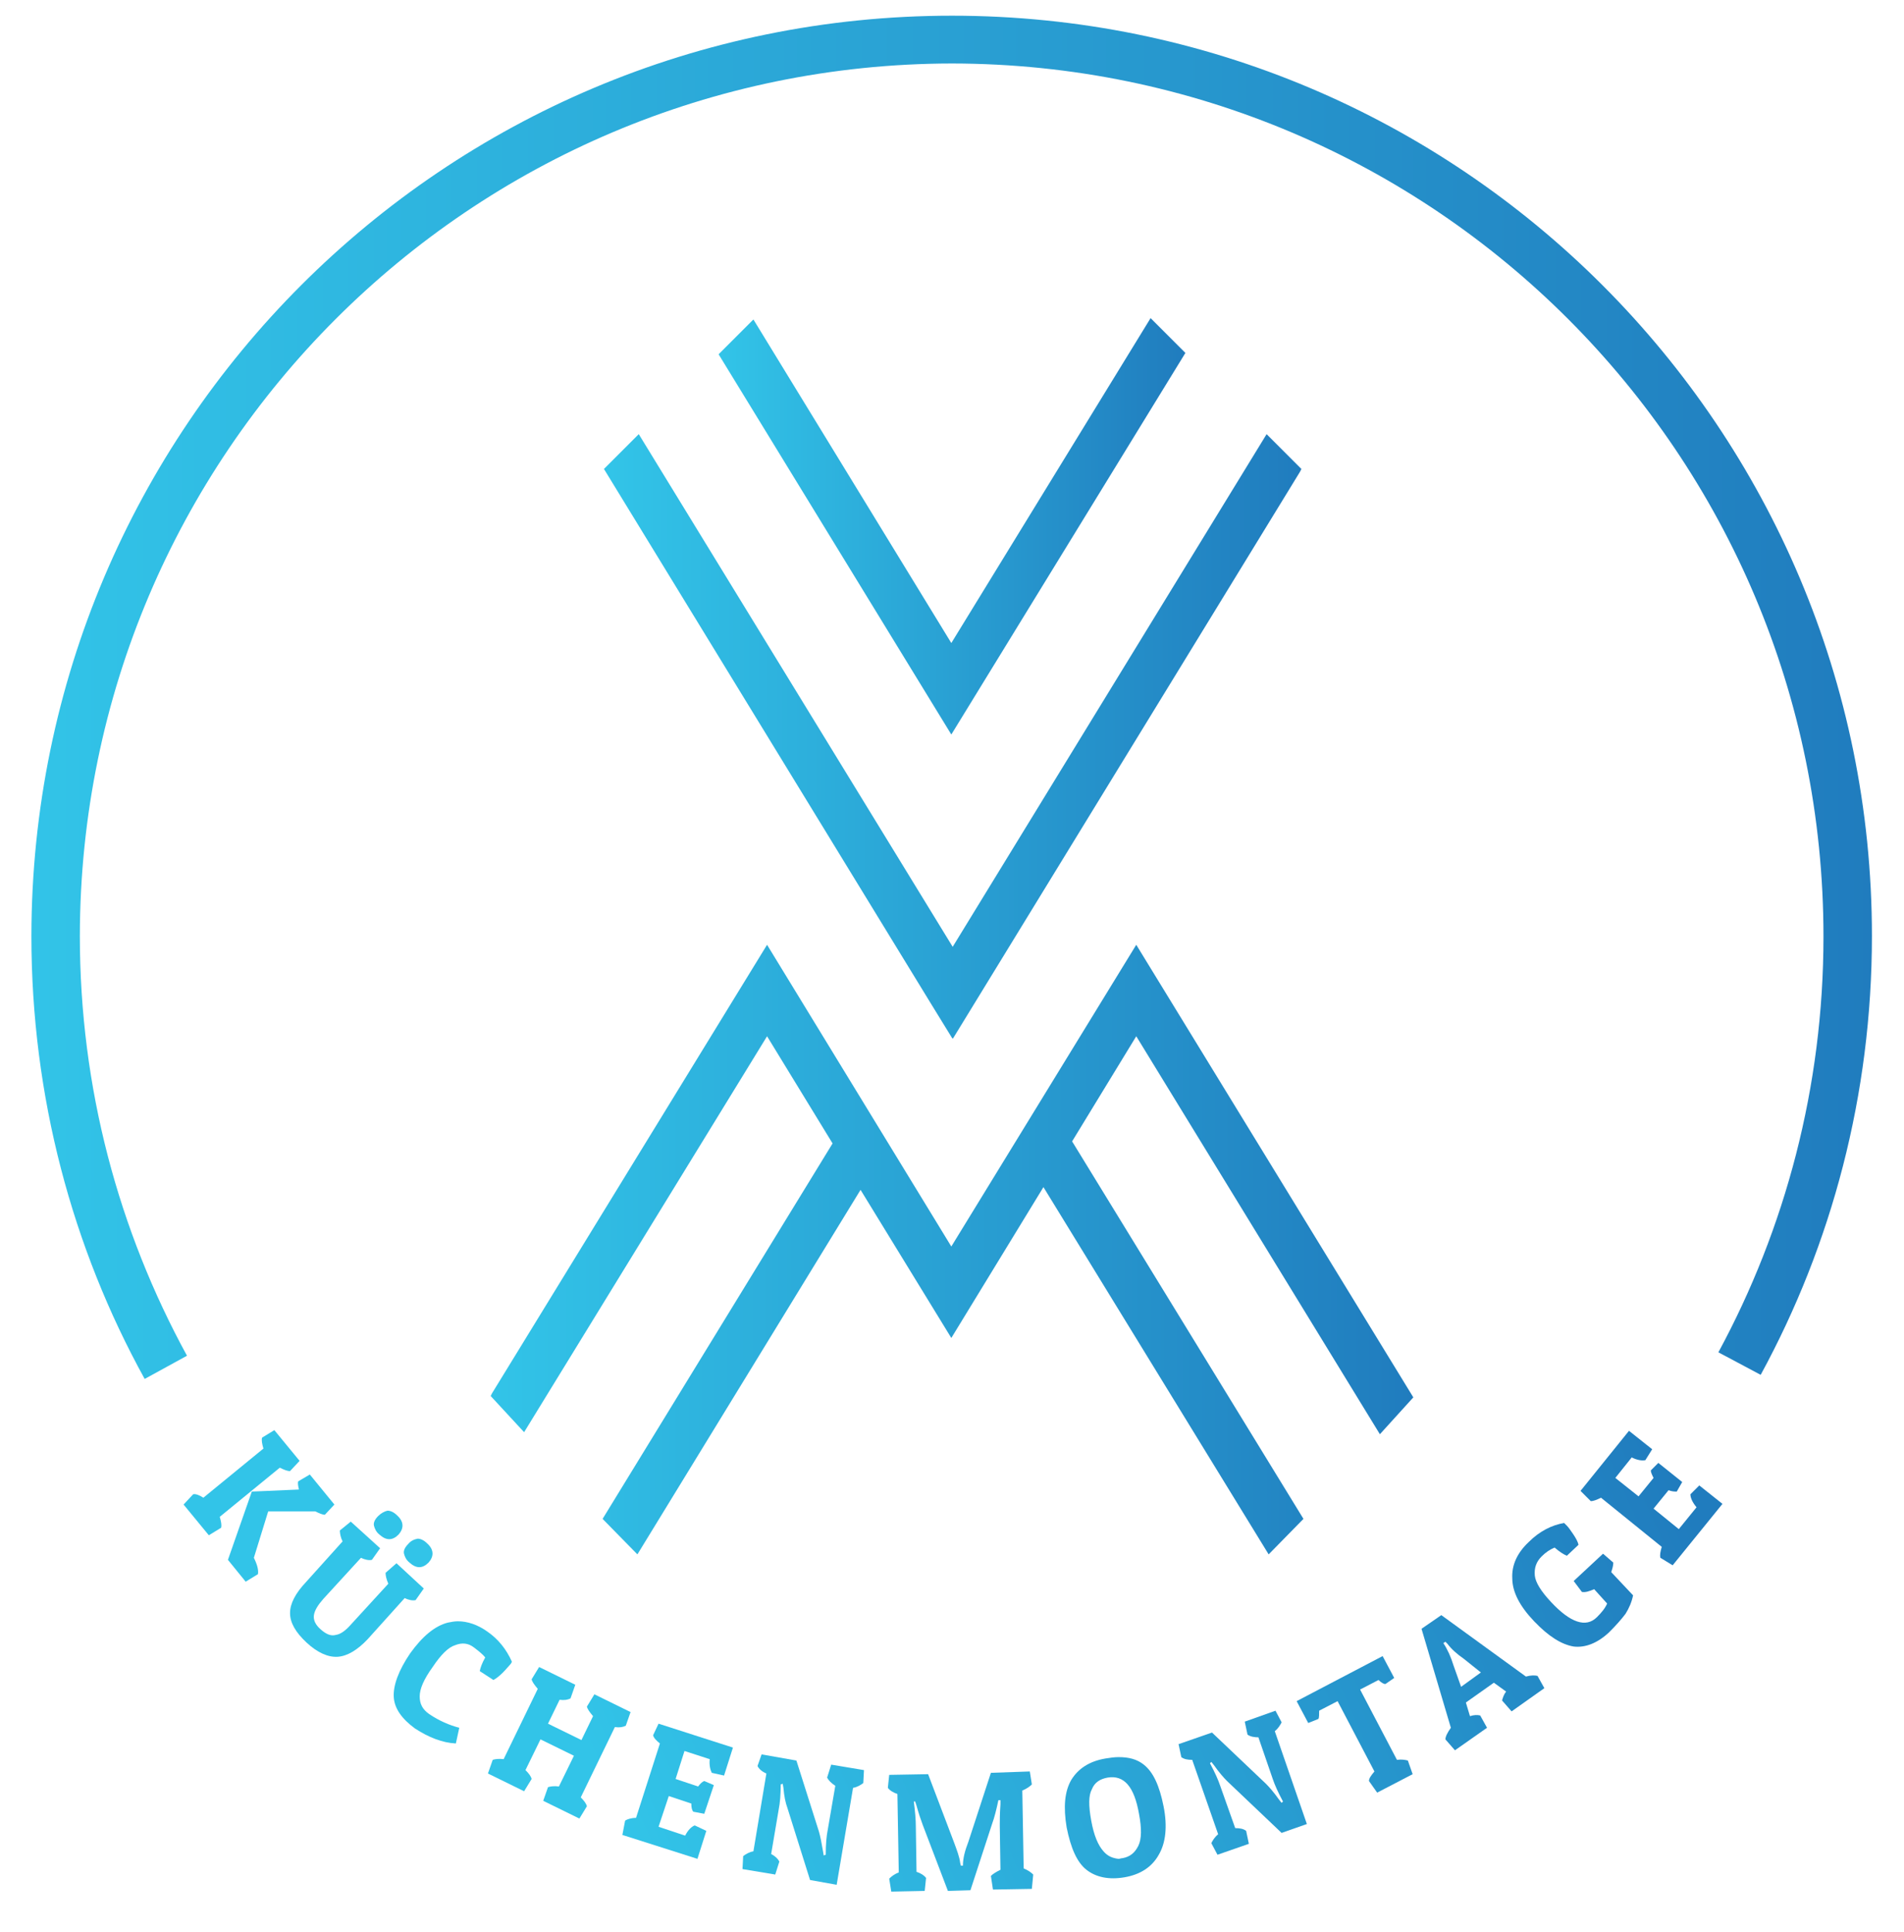 <?xml version="1.0" encoding="utf-8"?>
<!-- Generator: Adobe Illustrator 19.0.0, SVG Export Plug-In . SVG Version: 6.00 Build 0)  -->
<svg version="1.1" id="Layer_1" xmlns="http://www.w3.org/2000/svg" xmlns:xlink="http://www.w3.org/1999/xlink" x="0px" y="0px"
	 viewBox="0 0 279 283" style="enable-background:new 0 0 279 283;" xml:space="preserve">
<style type="text/css">
	.st0{clip-path:url(#SVGID_2_);fill:url(#SVGID_3_);}
	.st1{clip-path:url(#SVGID_5_);fill:url(#SVGID_6_);}
	.st2{clip-path:url(#SVGID_8_);fill:url(#SVGID_9_);}
	.st3{clip-path:url(#SVGID_11_);fill:url(#SVGID_12_);}
	.st4{clip-path:url(#SVGID_14_);fill:url(#SVGID_15_);}
	.st5{clip-path:url(#SVGID_17_);fill:url(#SVGID_18_);}
	.st6{clip-path:url(#SVGID_20_);fill:url(#SVGID_21_);}
	.st7{clip-path:url(#SVGID_23_);fill:url(#SVGID_24_);}
	.st8{clip-path:url(#SVGID_26_);fill:url(#SVGID_27_);}
	.st9{clip-path:url(#SVGID_29_);fill:url(#SVGID_30_);}
	.st10{clip-path:url(#SVGID_32_);fill:url(#SVGID_33_);}
	.st11{clip-path:url(#SVGID_35_);fill:url(#SVGID_36_);}
	.st12{clip-path:url(#SVGID_38_);fill:url(#SVGID_39_);}
	.st13{clip-path:url(#SVGID_41_);fill:url(#SVGID_42_);}
	.st14{clip-path:url(#SVGID_44_);fill:url(#SVGID_45_);}
	.st15{clip-path:url(#SVGID_47_);fill:url(#SVGID_48_);}
	.st16{clip-path:url(#SVGID_50_);fill:url(#SVGID_51_);}
</style>
<g>
	<defs>
		<polygon id="SVGID_1_" points="202.2,210.1 207.1,204.7 166.5,138.4 139.4,182.6 112.4,138.4 72.1,204.1 71.9,204.5 76.8,209.8 
			112.4,151.8 122,167.5 88.3,222.5 93.4,227.7 126.1,174.3 139.4,196 152.9,173.9 185.9,227.7 191,222.5 157.1,167.2 166.5,151.8 
					"/>
	</defs>
	<clipPath id="SVGID_2_">
		<use xlink:href="#SVGID_1_"  style="overflow:visible;"/>
	</clipPath>
	
		<linearGradient id="SVGID_3_" gradientUnits="userSpaceOnUse" x1="-660.5" y1="641.5" x2="-659.5" y2="641.5" gradientTransform="matrix(135.246 0 0 -135.246 89401.922 86943.383)">
		<stop  offset="0" style="stop-color:#32C4E8"/>
		<stop  offset="5.434350e-007" style="stop-color:#32C4E8"/>
		<stop  offset="1" style="stop-color:#207CBE"/>
	</linearGradient>
	<rect x="71.9" y="138.4" class="st0" width="135.2" height="89.3"/>
</g>
<g>
	<defs>
		<polygon id="SVGID_4_" points="139.6,152.2 190.5,69.1 190.7,68.7 185.6,63.6 139.6,138.7 93.6,63.6 88.5,68.7 136.4,147 		"/>
	</defs>
	<clipPath id="SVGID_5_">
		<use xlink:href="#SVGID_4_"  style="overflow:visible;"/>
	</clipPath>
	
		<linearGradient id="SVGID_6_" gradientUnits="userSpaceOnUse" x1="-660.5" y1="641.5" x2="-659.5" y2="641.5" gradientTransform="matrix(102.21 0 0 -102.21 67598.203 65675.578)">
		<stop  offset="0" style="stop-color:#32C4E8"/>
		<stop  offset="5.434350e-007" style="stop-color:#32C4E8"/>
		<stop  offset="1" style="stop-color:#207CBE"/>
	</linearGradient>
	<rect x="88.5" y="63.6" class="st1" width="102.2" height="88.5"/>
</g>
<g>
	<defs>
		<polygon id="SVGID_7_" points="173.7,51.7 168.6,46.6 139.4,94.2 110.4,46.8 105.3,51.9 139.4,107.6 		"/>
	</defs>
	<clipPath id="SVGID_8_">
		<use xlink:href="#SVGID_7_"  style="overflow:visible;"/>
	</clipPath>
	
		<linearGradient id="SVGID_9_" gradientUnits="userSpaceOnUse" x1="-660.5" y1="641.5" x2="-659.5" y2="641.5" gradientTransform="matrix(68.372 0 0 -68.372 45265.062 43937.773)">
		<stop  offset="0" style="stop-color:#32C4E8"/>
		<stop  offset="5.434350e-007" style="stop-color:#32C4E8"/>
		<stop  offset="1" style="stop-color:#207CBE"/>
	</linearGradient>
	<rect x="105.3" y="46.6" class="st2" width="68.4" height="61.1"/>
</g>
<g>
	<defs>
		<rect id="SVGID_10_" x="-660.5" y="-358.5" width="1600" height="1000"/>
	</defs>
	<clipPath id="SVGID_11_">
		<use xlink:href="#SVGID_10_"  style="overflow:visible;"/>
	</clipPath>
	
		<linearGradient id="SVGID_12_" gradientUnits="userSpaceOnUse" x1="-660.5" y1="641.5" x2="-659.5" y2="641.5" gradientTransform="matrix(270.694 0 0 -270.694 178797.547 173752.188)">
		<stop  offset="0" style="stop-color:#32C4E8"/>
		<stop  offset="5.434350e-007" style="stop-color:#32C4E8"/>
		<stop  offset="1" style="stop-color:#207CBE"/>
	</linearGradient>
	<path class="st3" d="M21.2,202c-10.6-19.2-16.6-41.4-16.6-64.9C4.7,62.6,65,2.3,139.5,2.3c74.5,0,134.8,60.4,134.8,134.8
		c0,23.3-5.9,45.2-16.3,64.3l-6.2-3.3c9.8-18.1,15.4-38.9,15.4-60.9C267.2,66.5,210.1,9.4,139.5,9.3C68.9,9.4,11.8,66.5,11.7,137.1
		c0,22.3,5.7,43.2,15.7,61.5L21.2,202L21.2,202z"/>
</g>
<g>
	<defs>
		<path id="SVGID_13_" d="M43.7,217c-0.1,0.3,0,0.7,0.1,1.2l-6.9,0.3l-3.5,10l2.6,3.2l1.8-1.1c0.1-0.6-0.1-1.4-0.6-2.4l2.1-6.8
			l6.9,0c0.6,0.3,1.1,0.5,1.4,0.5l1.4-1.5l-3.6-4.4L43.7,217z M38.4,210.6c-0.1,0.4,0,0.9,0.2,1.6l-8.8,7.2
			c-0.6-0.4-1.2-0.6-1.5-0.5l-1.4,1.5l3.7,4.5l1.8-1.1c0.1-0.4,0-0.9-0.2-1.6l8.8-7.2c0.6,0.3,1.1,0.5,1.5,0.5l1.4-1.5l-3.7-4.5
			L38.4,210.6z"/>
	</defs>
	<clipPath id="SVGID_14_">
		<use xlink:href="#SVGID_13_"  style="overflow:visible;"/>
	</clipPath>
	
		<linearGradient id="SVGID_15_" gradientUnits="userSpaceOnUse" x1="-660.5" y1="641.5" x2="-659.5" y2="641.5" gradientTransform="matrix(148.284 -65.84 -65.84 -148.284 140243.406 51845.176)">
		<stop  offset="0" style="stop-color:#32C4E8"/>
		<stop  offset="5.434350e-007" style="stop-color:#32C4E8"/>
		<stop  offset="1" style="stop-color:#207CBE"/>
	</linearGradient>
	<polygon class="st4" points="18.6,213.1 45.4,201.2 57.3,228 30.5,239.9 	"/>
</g>
<g>
	<defs>
		<path id="SVGID_16_" d="M59.8,226.2c-0.5,0.5-0.7,1-0.6,1.4c0.1,0.4,0.3,0.9,0.8,1.3c1,0.9,1.9,0.9,2.8,0c0.8-0.9,0.8-1.9-0.2-2.8
			c-0.5-0.5-1-0.7-1.4-0.7C60.7,225.5,60.2,225.7,59.8,226.2 M49.8,224.2c0,0.4,0.1,1,0.4,1.6l-5.4,6c-1.5,1.6-2.3,3.1-2.3,4.5
			c0,1.4,0.8,2.8,2.4,4.3c1.6,1.5,3.2,2.2,4.6,2.1c1.4-0.1,2.9-1,4.4-2.6l5.4-6c0.6,0.3,1.2,0.4,1.6,0.3l1.2-1.7l-4-3.7l-1.6,1.4
			c0,0.4,0.1,0.9,0.4,1.6l-5.5,6c-0.8,0.9-1.5,1.4-2.2,1.5c-0.7,0.2-1.4-0.1-2.2-0.8c-0.8-0.7-1.1-1.4-1-2.1
			c0.1-0.7,0.6-1.5,1.4-2.4l5.5-6c0.6,0.3,1.2,0.4,1.6,0.3l1.2-1.7l-4.3-3.9L49.8,224.2z M55.4,222.1c-0.5,0.5-0.7,1-0.6,1.4
			s0.3,0.9,0.8,1.3c1,0.9,1.9,0.9,2.8,0c0.8-0.9,0.8-1.9-0.2-2.8c-0.5-0.5-1-0.7-1.4-0.7C56.3,221.4,55.8,221.7,55.4,222.1"/>
	</defs>
	<clipPath id="SVGID_17_">
		<use xlink:href="#SVGID_16_"  style="overflow:visible;"/>
	</clipPath>
	
		<linearGradient id="SVGID_18_" gradientUnits="userSpaceOnUse" x1="-660.5" y1="641.498" x2="-659.5" y2="641.498" gradientTransform="matrix(148.284 -65.84 -65.84 -148.284 140250 51860.059)">
		<stop  offset="0" style="stop-color:#32C4E8"/>
		<stop  offset="5.434350e-007" style="stop-color:#32C4E8"/>
		<stop  offset="1" style="stop-color:#207CBE"/>
	</linearGradient>
	<polygon class="st5" points="34.6,224.9 60.2,213.6 71.6,239.2 46,250.6 	"/>
</g>
<g>
	<defs>
		<path id="SVGID_19_" d="M65.6,237.7c-1.9,0.5-3.7,2-5.5,4.5c-1.7,2.5-2.5,4.7-2.4,6.4c0.1,1.7,1.2,3.2,3.1,4.6c2,1.3,4,2.1,6,2.2
			l0.5-2.3c-1.5-0.4-2.9-1-4.4-2c-1-0.7-1.4-1.5-1.4-2.6c0-1.1,0.6-2.5,1.9-4.3c1.2-1.8,2.3-2.9,3.3-3.2c1-0.4,1.9-0.3,2.7,0.3
			c0.8,0.6,1.4,1.1,1.7,1.5c-0.5,0.9-0.7,1.5-0.8,2l2,1.3c0.4-0.2,0.9-0.6,1.4-1.1c0.5-0.5,0.8-0.9,1-1.1c0.2-0.2,0.3-0.4,0.3-0.5
			c-0.8-1.8-2-3.3-3.6-4.4c-1.4-1-2.9-1.5-4.3-1.5C66.6,237.5,66.1,237.6,65.6,237.7"/>
	</defs>
	<clipPath id="SVGID_20_">
		<use xlink:href="#SVGID_19_"  style="overflow:visible;"/>
	</clipPath>
	
		<linearGradient id="SVGID_21_" gradientUnits="userSpaceOnUse" x1="-660.5" y1="641.5" x2="-659.5" y2="641.5" gradientTransform="matrix(148.284 -65.84 -65.84 -148.284 140257.625 51877.219)">
		<stop  offset="0" style="stop-color:#32C4E8"/>
		<stop  offset="5.434350e-007" style="stop-color:#32C4E8"/>
		<stop  offset="1" style="stop-color:#207CBE"/>
	</linearGradient>
	<polygon class="st6" points="51,240.4 72.1,231 81.6,252.4 60.5,261.8 	"/>
</g>
<g>
	<defs>
		<path id="SVGID_22_" d="M77.9,246c0.1,0.4,0.4,0.8,0.9,1.4l-5,10.3c-0.7-0.1-1.3,0-1.6,0.1l-0.7,2l5.3,2.6l1.1-1.8
			c-0.1-0.4-0.4-0.8-0.9-1.3l2.2-4.5l4.9,2.4l-2.2,4.5c-0.7-0.1-1.3,0-1.6,0.1l-0.7,2l5.3,2.6l1.1-1.8c-0.1-0.4-0.4-0.8-0.9-1.3
			l5-10.3c0.7,0.1,1.2,0,1.6-0.2l0.7-2l-5.3-2.6l-1.1,1.8c0.1,0.4,0.4,0.8,0.9,1.4l-1.7,3.5l-4.9-2.4l1.7-3.5c0.7,0.1,1.2,0,1.6-0.2
			l0.7-2l-5.3-2.6L77.9,246z"/>
	</defs>
	<clipPath id="SVGID_23_">
		<use xlink:href="#SVGID_22_"  style="overflow:visible;"/>
	</clipPath>
	
		<linearGradient id="SVGID_24_" gradientUnits="userSpaceOnUse" x1="-660.5" y1="641.5" x2="-659.5" y2="641.5" gradientTransform="matrix(148.284 -65.84 -65.84 -148.284 140263.484 51890.418)">
		<stop  offset="0" style="stop-color:#32C4E8"/>
		<stop  offset="5.434350e-007" style="stop-color:#32C4E8"/>
		<stop  offset="1" style="stop-color:#207CBE"/>
	</linearGradient>
	<polygon class="st7" points="63.3,247.8 89.1,236.4 100.7,262.6 75,274.1 	"/>
</g>
<g>
	<defs>
		<path id="SVGID_25_" d="M95.7,254.2c0.1,0.4,0.5,0.8,1,1.2l-3.5,10.9c-0.7,0-1.3,0.2-1.6,0.4l-0.4,2.1l11,3.5l1.3-4.1l-1.7-0.8
			c-0.5,0.2-1,0.7-1.4,1.5l-3.9-1.3l1.5-4.5l3.3,1.1c0,0.6,0.1,1,0.3,1.2l1.6,0.3l1.4-4.2l-1.4-0.6c-0.3,0.1-0.6,0.4-0.9,0.8
			l-3.3-1.1l1.3-4.1l3.7,1.2c-0.1,0.9,0.1,1.6,0.3,2l1.8,0.4l1.3-4.1l-10.9-3.5L95.7,254.2z"/>
	</defs>
	<clipPath id="SVGID_26_">
		<use xlink:href="#SVGID_25_"  style="overflow:visible;"/>
	</clipPath>
	
		<linearGradient id="SVGID_27_" gradientUnits="userSpaceOnUse" x1="-660.5" y1="641.5" x2="-659.5" y2="641.5" gradientTransform="matrix(148.284 -65.84 -65.84 -148.284 140268.969 51902.75)">
		<stop  offset="0" style="stop-color:#32C4E8"/>
		<stop  offset="5.434350e-007" style="stop-color:#32C4E8"/>
		<stop  offset="1" style="stop-color:#207CBE"/>
	</linearGradient>
	<polygon class="st8" points="83.9,255.6 104.8,246.3 114.9,268.9 94,278.2 	"/>
</g>
<g>
	<defs>
		<path id="SVGID_28_" d="M111,258.7c0.2,0.4,0.6,0.8,1.3,1.1l-1.9,11.4c-0.6,0.1-1.1,0.4-1.5,0.7l-0.1,1.9l4.8,0.8l0.6-1.9
			c-0.2-0.4-0.6-0.8-1.2-1.1l1.1-6.5c0.2-1,0.3-2.2,0.3-3.7l0.3-0.1l0.1,0.6c0.1,1.2,0.3,2.2,0.6,3l3.3,10.5l3.9,0.7l2.4-14.2
			c0.6-0.1,1.1-0.4,1.5-0.7l0.1-1.9l-4.8-0.8l-0.6,1.9c0.2,0.4,0.6,0.8,1.2,1.2l-1.1,6.4c-0.2,1-0.3,2.2-0.3,3.7l-0.3,0.1l-0.1-0.6
			c-0.2-1.2-0.4-2.2-0.6-2.9l-3.3-10.4l-5.1-0.9L111,258.7z"/>
	</defs>
	<clipPath id="SVGID_29_">
		<use xlink:href="#SVGID_28_"  style="overflow:visible;"/>
	</clipPath>
	
		<linearGradient id="SVGID_30_" gradientUnits="userSpaceOnUse" x1="-660.5" y1="641.499" x2="-659.5" y2="641.499" gradientTransform="matrix(148.284 -65.84 -65.84 -148.284 140273.453 51912.848)">
		<stop  offset="0" style="stop-color:#32C4E8"/>
		<stop  offset="5.434350e-007" style="stop-color:#32C4E8"/>
		<stop  offset="1" style="stop-color:#207CBE"/>
	</linearGradient>
	<polygon class="st9" points="101.6,260.1 123.6,250.3 133.6,273 111.7,282.8 	"/>
</g>
<g>
	<defs>
		<path id="SVGID_31_" d="M145.2,259.7l-3.3,10.1c-0.5,1.3-0.8,2.4-0.8,3.5l-0.3,0l-0.1-0.4c-0.1-0.9-0.5-1.9-0.9-3l-3.8-10
			l-5.7,0.1l-0.2,1.9c0.3,0.4,0.8,0.7,1.4,0.9l0.2,11.5c-0.6,0.2-1.1,0.6-1.4,0.9l0.3,1.9l4.9-0.1l0.2-1.9c-0.3-0.4-0.8-0.7-1.4-0.9
			l-0.1-6.6c0-1-0.1-2.2-0.3-3.7l0.2,0l0.2,0.6c0.3,1.1,0.6,2,0.9,2.8l3.7,9.7l3.3-0.1l3.2-9.8c0.3-0.8,0.6-2,0.9-3.4l0.3,0l0,0.6
			c-0.1,1.4-0.1,2.4-0.1,3.1l0.1,6.5c-0.6,0.3-1.1,0.6-1.4,0.9l0.3,2l5.7-0.1l0.2-2.1c-0.3-0.3-0.7-0.6-1.4-0.9l-0.2-11.4
			c0.7-0.3,1.1-0.6,1.4-0.9l-0.3-1.9L145.2,259.7z"/>
	</defs>
	<clipPath id="SVGID_32_">
		<use xlink:href="#SVGID_31_"  style="overflow:visible;"/>
	</clipPath>
	
		<linearGradient id="SVGID_33_" gradientUnits="userSpaceOnUse" x1="-660.5" y1="641.5" x2="-659.5" y2="641.5" gradientTransform="matrix(148.284 -65.84 -65.84 -148.284 140278.031 51923.188)">
		<stop  offset="0" style="stop-color:#32C4E8"/>
		<stop  offset="5.434350e-007" style="stop-color:#32C4E8"/>
		<stop  offset="1" style="stop-color:#207CBE"/>
	</linearGradient>
	<polygon class="st10" points="123.5,262.6 147.8,251.8 157.8,274.3 133.5,285.1 	"/>
</g>
<g>
	<defs>
		<path id="SVGID_34_" d="M161.7,271.2c-0.8-0.9-1.4-2.3-1.8-4.5s-0.4-3.7,0.1-4.6c0.4-1,1.2-1.5,2.3-1.7c2.4-0.4,3.9,1.3,4.6,5.3
			c0.4,2.1,0.4,3.7-0.1,4.7s-1.2,1.6-2.3,1.8c-0.2,0-0.4,0.1-0.6,0.1C163,272.2,162.3,271.9,161.7,271.2 M162,257.6
			c-2.4,0.4-4,1.5-5,3.1c-1,1.7-1.2,4-0.7,7c0.6,3,1.5,5.1,2.9,6.2c1.4,1.1,3.3,1.5,5.6,1.1c2.3-0.4,4-1.5,5-3.3
			c1-1.7,1.3-4.1,0.7-7.1c-0.6-3-1.5-5-2.9-6.1c-1-0.8-2.2-1.1-3.7-1.1C163.3,257.4,162.6,257.5,162,257.6"/>
	</defs>
	<clipPath id="SVGID_35_">
		<use xlink:href="#SVGID_34_"  style="overflow:visible;"/>
	</clipPath>
	
		<linearGradient id="SVGID_36_" gradientUnits="userSpaceOnUse" x1="-660.5" y1="641.499" x2="-659.5" y2="641.499" gradientTransform="matrix(148.284 -65.84 -65.84 -148.284 140280.984 51929.809)">
		<stop  offset="0" style="stop-color:#32C4E8"/>
		<stop  offset="5.434350e-007" style="stop-color:#32C4E8"/>
		<stop  offset="1" style="stop-color:#207CBE"/>
	</linearGradient>
	<polygon class="st11" points="149,260.4 168.5,251.7 177.7,272.5 158.2,281.1 	"/>
</g>
<g>
	<defs>
		<path id="SVGID_37_" d="M182.4,252.2l0.4,1.9c0.4,0.3,1,0.4,1.6,0.4l2.1,6.1c0.3,0.9,0.8,2,1.5,3.3l-0.2,0.2l-0.4-0.5
			c-0.7-1-1.4-1.8-1.9-2.3l-7.9-7.5l-4.9,1.7l0.4,1.9c0.4,0.3,0.9,0.4,1.6,0.4l3.8,10.9c-0.5,0.4-0.8,0.9-1,1.3l0.9,1.7l4.6-1.6
			l-0.4-1.9c-0.4-0.3-0.9-0.4-1.6-0.4l-2.2-6.2c-0.3-0.9-0.8-2-1.5-3.3l0.2-0.2l0.4,0.5c0.7,1,1.4,1.8,1.9,2.3l8,7.6l3.7-1.3
			l-4.7-13.6c0.5-0.4,0.8-0.9,1-1.3l-0.9-1.7L182.4,252.2z"/>
	</defs>
	<clipPath id="SVGID_38_">
		<use xlink:href="#SVGID_37_"  style="overflow:visible;"/>
	</clipPath>
	
		<linearGradient id="SVGID_39_" gradientUnits="userSpaceOnUse" x1="-660.5" y1="641.501" x2="-659.5" y2="641.501" gradientTransform="matrix(148.284 -65.84 -65.84 -148.284 140282.25 51932.684)">
		<stop  offset="0" style="stop-color:#32C4E8"/>
		<stop  offset="5.434350e-007" style="stop-color:#32C4E8"/>
		<stop  offset="1" style="stop-color:#207CBE"/>
	</linearGradient>
	<polygon class="st12" points="164.9,254 188.5,243.6 199.5,268.3 175.9,278.8 	"/>
</g>
<g>
	<defs>
		<path id="SVGID_40_" d="M190,249.2l1.7,3.2l1.5-0.6c0.1-0.2,0.1-0.7,0.1-1.2l2.7-1.4l5.4,10.3c-0.5,0.6-0.8,1-0.8,1.4l1.2,1.7
			l5.2-2.7l-0.7-2c-0.4-0.1-0.9-0.2-1.6-0.1l-5.4-10.3l2.7-1.4c0.4,0.4,0.8,0.6,1,0.6l1.3-0.9l-1.7-3.2L190,249.2z"/>
	</defs>
	<clipPath id="SVGID_41_">
		<use xlink:href="#SVGID_40_"  style="overflow:visible;"/>
	</clipPath>
	
		<linearGradient id="SVGID_42_" gradientUnits="userSpaceOnUse" x1="-660.5" y1="641.509" x2="-659.5" y2="641.509" gradientTransform="matrix(148.284 -65.84 -65.84 -148.284 140282.297 51932.785)">
		<stop  offset="0" style="stop-color:#32C4E8"/>
		<stop  offset="5.434350e-007" style="stop-color:#32C4E8"/>
		<stop  offset="1" style="stop-color:#207CBE"/>
	</linearGradient>
	<polygon class="st13" points="182.6,246 204,236.5 214.2,259.3 192.8,268.8 	"/>
</g>
<g>
	<defs>
		<path id="SVGID_43_" d="M213,244c-0.4-1.3-0.9-2.4-1.5-3.3l0.3-0.2l0.3,0.3c0.6,0.8,1.4,1.5,2.4,2.2l2.5,2l-2.9,2.1L213,244z
			 M208.3,238.6l4.3,14.5c-0.5,0.7-0.8,1.3-0.8,1.7l1.4,1.6l4.7-3.3l-1-1.8c-0.4-0.1-0.9-0.1-1.5,0.1l-0.6-2l4.1-2.9l1.8,1.3
			c-0.4,0.5-0.5,1-0.6,1.3l1.4,1.6l4.8-3.4l-1-1.8c-0.4-0.1-1-0.1-1.7,0.1l-12.4-9L208.3,238.6z"/>
	</defs>
	<clipPath id="SVGID_44_">
		<use xlink:href="#SVGID_43_"  style="overflow:visible;"/>
	</clipPath>
	
		<linearGradient id="SVGID_45_" gradientUnits="userSpaceOnUse" x1="-660.5" y1="641.487" x2="-659.5" y2="641.487" gradientTransform="matrix(148.284 -65.84 -65.84 -148.284 140281.688 51931.395)">
		<stop  offset="0" style="stop-color:#32C4E8"/>
		<stop  offset="5.434350e-007" style="stop-color:#32C4E8"/>
		<stop  offset="1" style="stop-color:#207CBE"/>
	</linearGradient>
	<polygon class="st14" points="201,239.9 223.2,230 233.5,253.1 211.3,263 	"/>
</g>
<g>
	<defs>
		<path id="SVGID_46_" d="M224,225.9c-1.7,1.6-2.5,3.4-2.4,5.3c0,2,1.1,4.1,3.2,6.3c2.1,2.2,4,3.4,5.8,3.7c1.7,0.2,3.5-0.5,5.2-2.1
			c1-1,1.8-1.9,2.4-2.7c0.5-0.8,0.9-1.7,1.1-2.7l-3.2-3.4c0.2-0.6,0.3-1,0.3-1.4l-1.5-1.3l-4.3,4l1.2,1.6c0.5,0.1,1.1-0.1,1.8-0.4
			l1.9,2.1c-0.3,0.7-0.8,1.3-1.5,2c-1.6,1.6-3.9,0.8-6.7-2.2c-1.5-1.6-2.3-2.9-2.4-3.9c-0.1-1.1,0.2-2,1-2.8c0.6-0.6,1.2-1,1.9-1.3
			c0.7,0.6,1.3,1,1.8,1.2l1.7-1.6c-0.1-0.5-0.4-1-0.8-1.6s-0.7-1-0.9-1.2c-0.2-0.2-0.3-0.3-0.4-0.4
			C227.4,223.4,225.6,224.3,224,225.9"/>
	</defs>
	<clipPath id="SVGID_47_">
		<use xlink:href="#SVGID_46_"  style="overflow:visible;"/>
	</clipPath>
	
		<linearGradient id="SVGID_48_" gradientUnits="userSpaceOnUse" x1="-660.5" y1="641.5" x2="-659.5" y2="641.5" gradientTransform="matrix(148.284 -65.84 -65.84 -148.284 140279.344 51926.141)">
		<stop  offset="0" style="stop-color:#32C4E8"/>
		<stop  offset="5.434350e-007" style="stop-color:#32C4E8"/>
		<stop  offset="1" style="stop-color:#207CBE"/>
	</linearGradient>
	<polygon class="st15" points="214.7,226.1 236.2,216.6 245.9,238.4 224.4,247.9 	"/>
</g>
<g>
	<defs>
		<path id="SVGID_49_" d="M231.6,218.4l1.5,1.5c0.4,0,0.9-0.2,1.5-0.5l8.9,7.2c-0.2,0.7-0.3,1.2-0.2,1.6l1.8,1.1l7.3-9l-3.4-2.7
			l-1.3,1.3c0,0.5,0.3,1.2,0.9,1.9l-2.6,3.2l-3.7-3l2.2-2.7c0.5,0.2,0.9,0.2,1.2,0.2l0.8-1.4l-3.5-2.8l-1.1,1.1
			c0,0.3,0.2,0.7,0.4,1.1l-2.2,2.7l-3.4-2.7l2.4-3c0.8,0.4,1.5,0.5,2,0.4l1-1.6l-3.4-2.7L231.6,218.4z"/>
	</defs>
	<clipPath id="SVGID_50_">
		<use xlink:href="#SVGID_49_"  style="overflow:visible;"/>
	</clipPath>
	
		<linearGradient id="SVGID_51_" gradientUnits="userSpaceOnUse" x1="-660.5" y1="641.5" x2="-659.5" y2="641.5" gradientTransform="matrix(148.284 -65.84 -65.84 -148.284 140276.516 51919.762)">
		<stop  offset="0" style="stop-color:#32C4E8"/>
		<stop  offset="5.434350e-007" style="stop-color:#32C4E8"/>
		<stop  offset="1" style="stop-color:#207CBE"/>
	</linearGradient>
	<polygon class="st16" points="224.3,212.8 248.9,201.9 259.6,226 235,236.9 	"/>
</g>
</svg>
